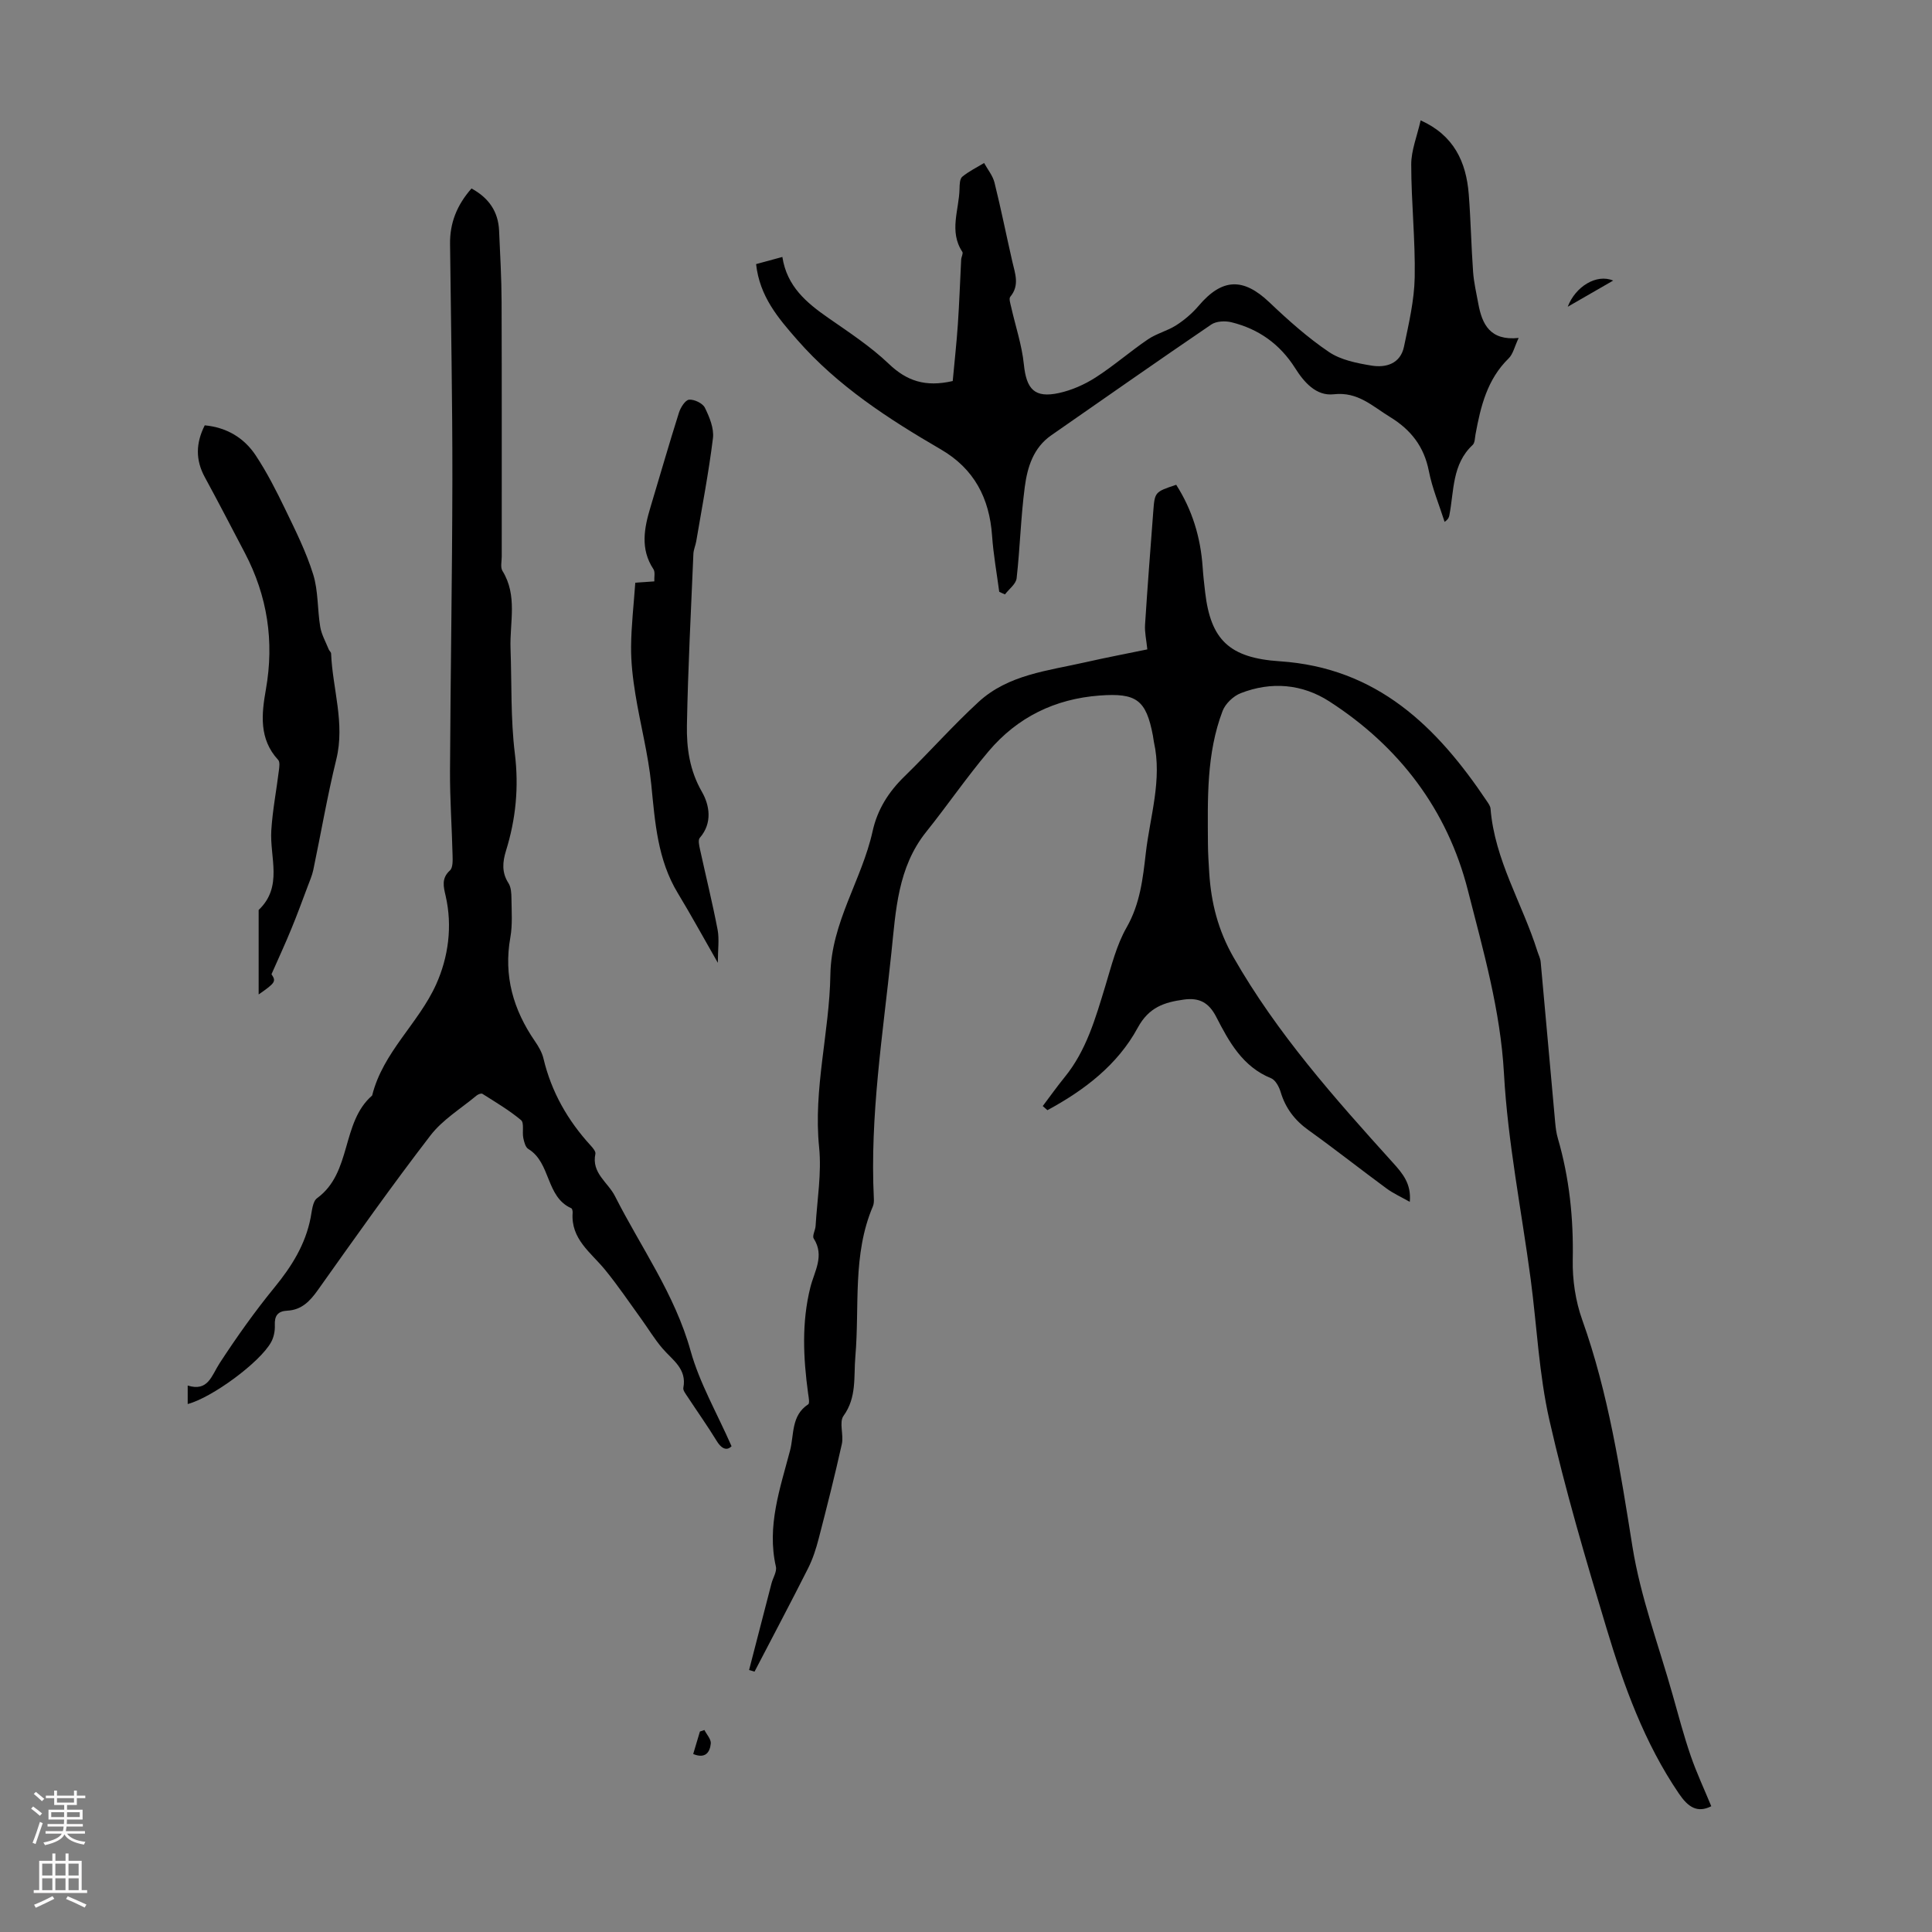 <svg enable-background="new 0 0 400 400" viewBox="0 0 400 400" xmlns="http://www.w3.org/2000/svg"><rect x="0" y="0" width="400" height="400" fill="#808080" stroke="none"/><g fill="#000001"><path d="m215.89 229c1.51-2 2.96-4.05 4.54-5.99 4.51-5.53 6.38-12.21 8.41-18.85 1.26-4.13 2.31-8.47 4.42-12.16 2.79-4.89 3.36-10.1 3.97-15.41.88-7.62 3.42-15.13 1.68-22.94-.1-.44-.12-.89-.21-1.33-1.41-7.44-3.42-8.88-11.02-8.32-9.27.69-17.03 4.49-22.99 11.53-4.54 5.37-8.53 11.21-12.93 16.7-5.91 7.38-6.29 16.28-7.21 25.05-1.76 16.9-4.47 33.74-3.63 50.83.03.55.01 1.16-.2 1.65-4.27 10.02-2.73 20.71-3.63 31.12-.36 4.16.33 8.41-2.45 12.26-.96 1.33.08 3.95-.35 5.85-1.45 6.53-3.09 13.01-4.77 19.49-.55 2.14-1.24 4.29-2.23 6.25-3.61 7.16-7.37 14.24-11.07 21.36-.38-.11-.75-.22-1.13-.33 1.54-5.98 3.08-11.96 4.64-17.93.3-1.17 1.15-2.44.91-3.48-1.91-8.39.87-16.18 2.93-24.03.86-3.28.2-7.25 3.76-9.57.34-.22.09-1.49-.02-2.25-1-7.36-1.36-14.7.47-21.99.83-3.32 2.99-6.49.69-10.09-.35-.55.34-1.71.39-2.6.32-5.43 1.27-10.93.73-16.28-1.23-12.11 2.14-23.82 2.33-35.73.18-10.85 6.51-19.62 8.74-29.7 1-4.53 3.31-8.16 6.61-11.37 5.19-5.06 10.01-10.52 15.34-15.42 6.15-5.65 14.32-6.44 22.03-8.19 4.45-1.01 8.94-1.86 12.9-2.68-.2-1.98-.57-3.56-.47-5.1.5-7.82 1.11-15.63 1.7-23.44.31-4.06.32-4.06 4.75-5.54 3.31 5.17 5.04 10.85 5.47 16.98.12 1.78.32 3.56.53 5.33 1.15 9.74 4.96 13.54 15.43 14.23 20.17 1.34 32.56 13.53 42.93 29.02.31.46.68.98.72 1.5.85 10.62 6.58 19.62 9.69 29.49.23.74.62 1.47.69 2.23 1.02 11.07 1.99 22.14 3 33.21.1 1.11.24 2.24.55 3.3 2.4 8.23 3.26 16.59 3.09 25.18-.08 4.14.57 8.52 1.96 12.41 5.45 15.27 7.86 31.11 10.41 47.02 1.67 10.41 5.46 20.48 8.33 30.69 1.18 4.2 2.3 8.42 3.71 12.53 1.22 3.54 2.82 6.95 4.27 10.47-2.9 1.47-4.81.18-6.71-2.63-7.15-10.51-11.39-22.29-15-34.28-4.29-14.22-8.5-28.5-11.79-42.97-2.17-9.55-2.6-19.49-3.89-29.25-1.89-14.19-4.74-28.32-5.53-42.57-.73-13.12-4.3-25.48-7.47-37.93-4.24-16.66-14.19-29.76-28.67-39.1-5.62-3.63-12.04-4.19-18.37-1.71-1.52.59-3.16 2.16-3.74 3.66-3.38 8.87-3.09 18.21-3.04 27.5.01 2.01.15 4.03.27 6.04.39 6.18 1.82 11.86 5.01 17.45 9.02 15.8 20.97 29.22 33.04 42.58 1.98 2.19 3.82 4.34 3.47 8.08-1.8-1.02-3.41-1.74-4.8-2.76-5.41-3.98-10.68-8.15-16.14-12.06-2.87-2.05-4.79-4.56-5.8-7.93-.32-1.07-1.07-2.47-1.97-2.84-5.91-2.39-8.72-7.56-11.36-12.7-1.56-3.04-3.58-4.02-6.7-3.59-4.03.56-7.23 1.55-9.56 5.84-4.17 7.69-11.06 12.94-18.69 17.06-.32-.26-.65-.56-.97-.85z"/><path d="m97.62 39.02c3.64 1.99 5.53 4.83 5.71 8.71.22 4.92.5 9.84.52 14.76.06 17.58.02 35.15.03 52.73 0 1.01-.31 2.24.15 2.98 3.17 5.12 1.48 10.68 1.67 16.06.26 7.25.01 14.56.89 21.73.86 6.97.21 13.57-1.83 20.15-.71 2.3-.92 4.49.51 6.7.55.85.61 2.12.62 3.2.03 2.68.24 5.43-.23 8.05-1.42 7.95.61 14.97 5.09 21.48.75 1.09 1.47 2.32 1.77 3.59 1.64 6.91 5.03 12.84 9.8 18.04.44.48 1.05 1.21.95 1.69-.85 3.99 2.6 5.88 4.05 8.75 5.36 10.6 12.4 20.31 15.66 32.04 1.86 6.67 5.45 12.85 8.48 19.75-.68.71-1.8.98-3.07-1.09-1.93-3.15-4.07-6.16-6.1-9.25-.36-.55-.92-1.25-.81-1.77.76-3.93-2.24-5.72-4.31-8.13-1.65-1.92-2.96-4.12-4.45-6.18-2.46-3.4-4.81-6.89-7.47-10.14-2.93-3.57-7.11-6.35-6.69-11.8.02-.3-.08-.82-.27-.91-5.33-2.37-4.2-9.43-8.91-12.28-.6-.36-.87-1.47-1.04-2.29-.25-1.24.22-3.1-.46-3.68-2.47-2.06-5.28-3.72-8.01-5.45-.24-.15-.9.11-1.2.36-3.24 2.7-7.03 4.99-9.54 8.25-8.05 10.46-15.67 21.25-23.32 32.02-1.65 2.32-3.37 4.12-6.33 4.27-1.98.1-2.67 1.06-2.58 3.03.05 1.16-.21 2.48-.77 3.49-2.32 4.2-12.24 11.49-17.27 12.81 0-1.12 0-2.22 0-3.83 4.24 1.32 4.93-2.04 6.62-4.64 3.53-5.41 7.29-10.71 11.38-15.71 3.54-4.33 6.37-8.85 7.45-14.38.28-1.42.4-3.38 1.35-4.07 7.25-5.3 4.93-15.63 11.39-21.25 2.22-8.97 9.64-14.97 13.25-23.01 2.51-5.58 3.42-12 1.96-18.34-.43-1.86-.91-3.62.9-5.25.62-.56.57-2.07.54-3.13-.14-5.82-.56-11.64-.53-17.45.1-20.13.46-40.27.49-60.4.02-16.23-.3-32.46-.48-48.68-.07-4.36 1.41-8.09 4.44-11.53z"/><path d="m206.88 122.52c-.51-3.86-1.21-7.71-1.48-11.59-.55-7.79-3.7-13.87-10.61-17.89-10.85-6.31-21.34-13.1-29.73-22.68-3.95-4.51-7.78-8.97-8.52-15.68 1.7-.46 3.44-.94 5.44-1.48.94 6.11 5 9.48 9.51 12.62 4.31 3 8.77 5.92 12.54 9.52 3.68 3.51 7.53 4.86 13.22 3.55.34-3.71.79-7.76 1.07-11.82.3-4.43.45-8.88.68-13.32.03-.55.46-1.28.24-1.61-2.81-4.26-.66-8.71-.58-13.07.02-.85.04-2.05.57-2.48 1.36-1.13 2.99-1.91 4.52-2.84.74 1.35 1.79 2.61 2.15 4.05 1.35 5.42 2.44 10.91 3.69 16.35.57 2.49 1.55 4.91-.42 7.29-.32.38.01 1.39.17 2.08.89 3.98 2.23 7.9 2.64 11.93.53 5.14 2.21 7.02 7.27 5.92 2.64-.58 5.29-1.75 7.57-3.21 3.76-2.41 7.15-5.39 10.85-7.9 1.79-1.22 4.04-1.75 5.87-2.93 1.71-1.1 3.32-2.48 4.64-4.03 4.86-5.72 9.23-5.85 14.64-.7 3.88 3.69 7.92 7.3 12.33 10.28 2.46 1.66 5.77 2.31 8.79 2.81s6-.39 6.74-3.91c.99-4.75 2.13-9.57 2.22-14.38.14-7.78-.72-15.57-.72-23.36 0-2.93 1.22-5.87 1.95-9.12 6.89 3.1 9.43 8.6 9.96 15.3.42 5.35.51 10.73.9 16.09.16 2.21.68 4.39 1.08 6.58.79 4.27 2.44 7.69 8.35 7.08-.86 1.82-1.16 3.35-2.08 4.24-4.44 4.34-5.79 9.94-6.85 15.71-.14.76-.12 1.77-.6 2.21-4.29 4-3.83 9.52-4.82 14.57-.08.41-.21.8-.98 1.35-1.11-3.5-2.56-6.94-3.26-10.52-1-5.09-3.71-8.55-8.06-11.21-3.65-2.23-6.64-5.26-11.63-4.69-3.66.42-6.18-2.54-7.98-5.39-3.17-5.01-7.57-8.13-13.2-9.52-1.3-.32-3.14-.24-4.18.47-11.1 7.55-22.09 15.26-33.11 22.92-3.74 2.59-4.96 6.62-5.5 10.7-.83 6.27-.98 12.63-1.69 18.92-.14 1.19-1.57 2.22-2.41 3.33-.43-.17-.81-.35-1.19-.54z"/><path d="m56.21 201.7c.97 1.46.87 1.75-2.66 4.19 0-6.07 0-11.78 0-17.49 5.09-4.83 2.27-10.88 2.62-16.47.26-4.18 1.07-8.32 1.58-12.48.09-.7.22-1.7-.15-2.11-4.02-4.34-3.45-9.51-2.55-14.6 1.76-9.96.32-19.34-4.36-28.27-2.75-5.24-5.47-10.5-8.3-15.7-1.92-3.54-1.87-7 0-10.71 4.53.43 8.13 2.57 10.55 6.22 2.33 3.52 4.26 7.32 6.1 11.13 2.13 4.41 4.35 8.85 5.8 13.51 1.07 3.43.86 7.25 1.46 10.86.27 1.61 1.14 3.12 1.76 4.67.12.3.48.56.49.85.3 7.3 2.91 14.42 1.08 21.91-1.86 7.58-3.17 15.28-4.77 22.92-.25 1.17-.75 2.29-1.17 3.42-1.1 2.91-2.16 5.84-3.35 8.71-1.23 3.02-2.6 5.97-4.13 9.44z"/><path d="m148.62 199.34c-3.05-5.32-5.55-9.91-8.26-14.38-4.23-6.96-4.74-14.71-5.52-22.53-.63-6.28-2.28-12.46-3.29-18.71-.53-3.25-.92-6.57-.89-9.85.04-4.34.55-8.68.87-13.23 1.25-.09 2.42-.17 3.94-.27-.05-.9.21-1.93-.18-2.52-2.78-4.21-1.92-8.53-.6-12.9 1.96-6.51 3.83-13.04 5.88-19.52.34-1.07 1.31-2.61 2.1-2.68 1.07-.09 2.82.74 3.27 1.67.95 1.93 1.91 4.26 1.67 6.29-.88 7.15-2.26 14.24-3.46 21.35-.15.88-.55 1.73-.59 2.6-.5 11.82-1.12 23.64-1.34 35.46-.09 4.73.55 9.38 3.1 13.81 1.55 2.7 2.27 6.43-.44 9.54-.39.45-.12 1.61.05 2.39 1.21 5.56 2.58 11.08 3.65 16.67.36 1.99.04 4.1.04 6.81z"/><path d="m333.99 58.09c-3.29 1.9-6.14 3.54-9.41 5.42 1.59-4.18 5.96-6.88 9.41-5.42z"/><path d="m145.84 358.18c.47.93 1.4 1.91 1.32 2.79-.17 1.82-1.12 3.22-3.64 2.18.46-1.54.92-3.09 1.39-4.65.31-.1.62-.21.93-.32z"/></g><path d="m6.44 374.46.42-.45c.65.47 1.27.95 1.85 1.44l-.45.49c-.65-.56-1.25-1.06-1.82-1.48m.93 7.33-.63-.26c.55-1.36 1.05-2.8 1.52-4.33.19.1.38.19.59.27-.46 1.29-.95 2.73-1.48 4.32m-.38-10.38.44-.42c.43.34 1.01.82 1.74 1.44l-.49.49c-.53-.51-1.09-1.01-1.69-1.51m2.5.35h1.72v-1.04h.59v1.04h3.52v-1.04h.59v1.04h1.75v.53h-1.75v1.42h-2.03v.97h3.22v2.03h-3.24c0 .35-.01.66-.03.93h3.32v.53h-3.37c-.03.27-.08.58-.15.94h3.96v.53h-3.71c.67.92 1.93 1.48 3.79 1.68-.13.24-.23.44-.29.59-2.13-.38-3.48-1.08-4.04-2.12-.43.97-1.77 1.72-4.03 2.23-.09-.19-.2-.37-.33-.55 2.1-.42 3.37-1.03 3.81-1.83h-3.36v-.53h3.58c.08-.29.13-.61.16-.94h-3.33v-.53h3.39c.02-.27.04-.58.04-.93h-3.23v-2.03h3.25v-.97h-2.07v-1.42h-1.73zm1.12 3.44v1h2.65c.01-.3.02-.44.01-.4v-.25-.35zm1.19-2h3.52v-.91h-3.52zm4.71 2h-2.63v.59c0 .15-.01.28-.01.4h2.64z" fill="#fbfafa"/><path d="m13.56 383.74h.63v1.52h2.72v6.07h1.13v.6h-11.06v-.6h1.13v-6.07h2.73v-1.52h.63v1.52h2.1v-1.52zm-2.69 8.83.38.56c-1.24.63-2.53 1.25-3.85 1.85-.1-.21-.21-.42-.34-.63 1.36-.55 2.63-1.15 3.81-1.78m-2.13-4.27h2.1v-2.45h-2.1zm0 3.04h2.1v-2.46h-2.1zm2.72-3.04h2.1v-2.45h-2.1zm0 3.04h2.1v-2.46h-2.1zm6.07 3.6c-1.41-.71-2.7-1.3-3.86-1.78l.35-.56c1.45.62 2.75 1.19 3.88 1.72zm-1.25-9.09h-2.1v2.45h2.1zm-2.09 5.49h2.1v-2.46h-2.1z" fill="#fbfafa"/></svg>